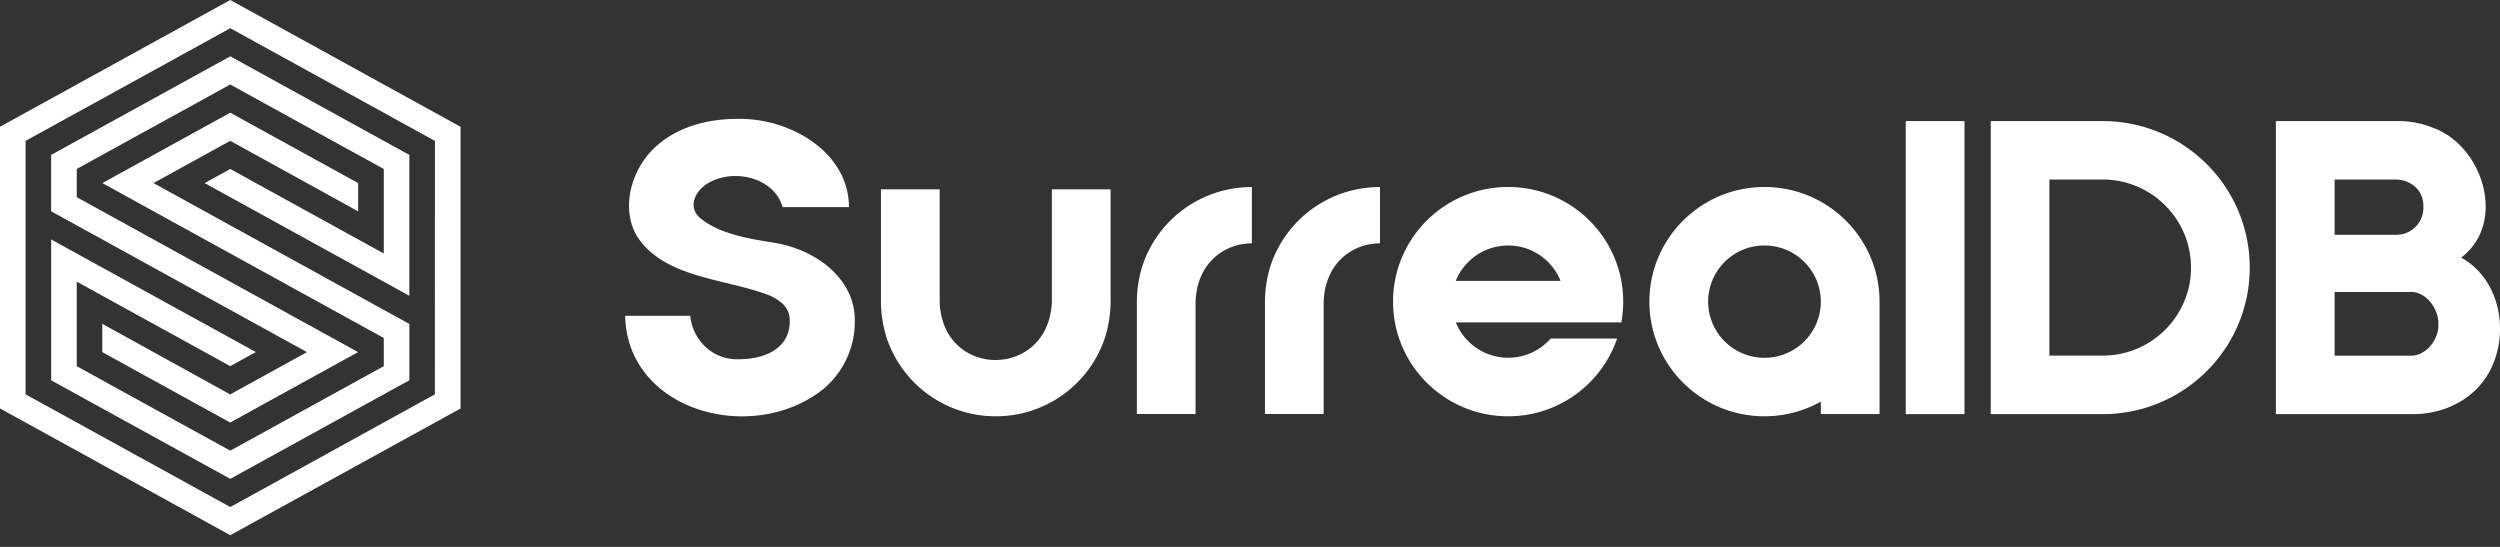 <svg xmlns="http://www.w3.org/2000/svg" width="128" height="28" fill="none"><rect width="100%" height="100%" fill="#333333" stroke="none"/><g fill="#fff" clip-path="url(#a)"><path d="M126.011 13.188c2.372-1.796 1.103-5.756-1.471-6.656a4.7 4.7 0 0 0-1.803-.333h-6.212v15.003h7.046c1.202 0 2.338-.433 3.172-1.23 1.875-1.795 1.673-5.456-.732-6.784m-6.479-3.997h3.107c.803 0 1.468.565 1.437 1.399.034.8-.634 1.465-1.437 1.431h-3.107zm3.874 9.02h-3.874v-3.262h3.874c.802-.033 1.47.865 1.437 1.664.033.764-.635 1.63-1.437 1.597M107.655 6.198h-5.729v15.006h5.729c4.16 0 7.531-3.358 7.531-7.503S111.812 6.2 107.655 6.2m0 12.008h-2.726V9.191h2.723c2.501 0 4.528 2.02 4.528 4.508 0 2.49-2.027 4.508-4.525 4.508M97.574 6.2v15.005h3.007V6.2zm-1.341 9.244c0-3.241-2.638-5.87-5.892-5.87-3.253 0-5.892 2.629-5.892 5.87s2.639 5.87 5.892 5.87a5.9 5.9 0 0 0 2.886-.752v.637h3.006zq0 .005 0 0m-5.892 2.875a2.88 2.88 0 0 1-2.885-2.875 2.88 2.88 0 0 1 2.885-2.875 2.88 2.88 0 0 1 2.886 2.875 2.88 2.88 0 0 1-2.886 2.875m-13.121-.003a2.89 2.89 0 0 1-2.682-1.81h8.475a6 6 0 0 0 .095-1.062c0-3.241-2.638-5.87-5.892-5.87-3.253 0-5.892 2.629-5.892 5.87s2.639 5.87 5.892 5.87a5.89 5.89 0 0 0 5.58-3.98h-3.404a2.88 2.88 0 0 1-2.173.982m0-5.747c1.215 0 2.256.75 2.68 1.81h-5.362a2.89 2.89 0 0 1 2.681-1.81m-6.574-2.991a5.88 5.88 0 0 0-5.612 4.089 6.3 6.3 0 0 0-.266 1.764v5.767h3.006V15.43c.081-1.98 1.485-2.97 2.883-2.97V9.578zm-6.559 0a5.88 5.88 0 0 0-5.611 4.089 6.3 6.3 0 0 0-.267 1.764v5.767h3.006V15.43c.082-1.98 1.485-2.97 2.883-2.97V9.578zm-10.23 5.884c-.165 3.96-5.611 3.96-5.743 0V9.695h-3.007v5.764c0 .598.102 1.197.267 1.765a5.88 5.88 0 0 0 5.611 4.09 5.88 5.88 0 0 0 5.612-4.088 6.3 6.3 0 0 0 .267-1.764V9.695h-3.007zm-14.217-3.033c-1.267-.202-2.765-.436-3.765-1.245-.634-.509-.368-1.314.3-1.756 1.3-.847 3.462-.372 3.897 1.177h3.396c0-2.762-2.93-4.552-5.664-4.519-1.536 0-2.965.372-4.065 1.281-1.33 1.08-1.996 3.135-1.165 4.656 1.367 2.26 4.665 2.226 6.897 3.132.6.305.968.644.968 1.281 0 1.384-1.232 1.958-2.633 1.958-1.33.033-2.33-.979-2.464-2.226h-3.332c.1 4.89 6.53 6.647 10.159 3.742a4.5 4.5 0 0 0 1.6-3.471c.03-2.192-2.033-3.675-4.13-4.01M11.79 7.21l6.549 3.612V9.374l-6.55-3.605c-.973.537-5.68 3.13-6.548 3.605l14.409 7.93v1.444l-7.86 4.326a7073 7073 0 0 1-7.86-4.326V14.42l7.86 4.327 1.31-.722L2.62 12.26v7.212l9.17 5.045 9.169-5.048v-2.883L7.86 9.374zm-9.171.72v2.887l13.098 7.212-3.93 2.165-6.549-3.614v1.449l6.549 3.605c.974-.537 5.681-3.13 6.549-3.605-.806-.445-9.264-5.1-14.406-7.934V8.652c.699-.386 7.86-4.326 7.86-4.326 1.956 1.08 5.9 3.25 7.86 4.326v4.327l-7.86-4.327-1.311.722 10.479 5.769V7.931L11.79 2.883c-.907.5-8.5 4.682-9.171 5.048M11.789 0 0 6.49v14.422l11.79 6.49 11.79-6.487V6.491zm10.477 20.19L11.79 25.96 1.31 20.19V7.213l10.48-5.769 10.479 5.77z"/></g><defs><clipPath id="a"><path fill="#fff" d="M0 0h128v27.403H0z"/></clipPath></defs></svg>